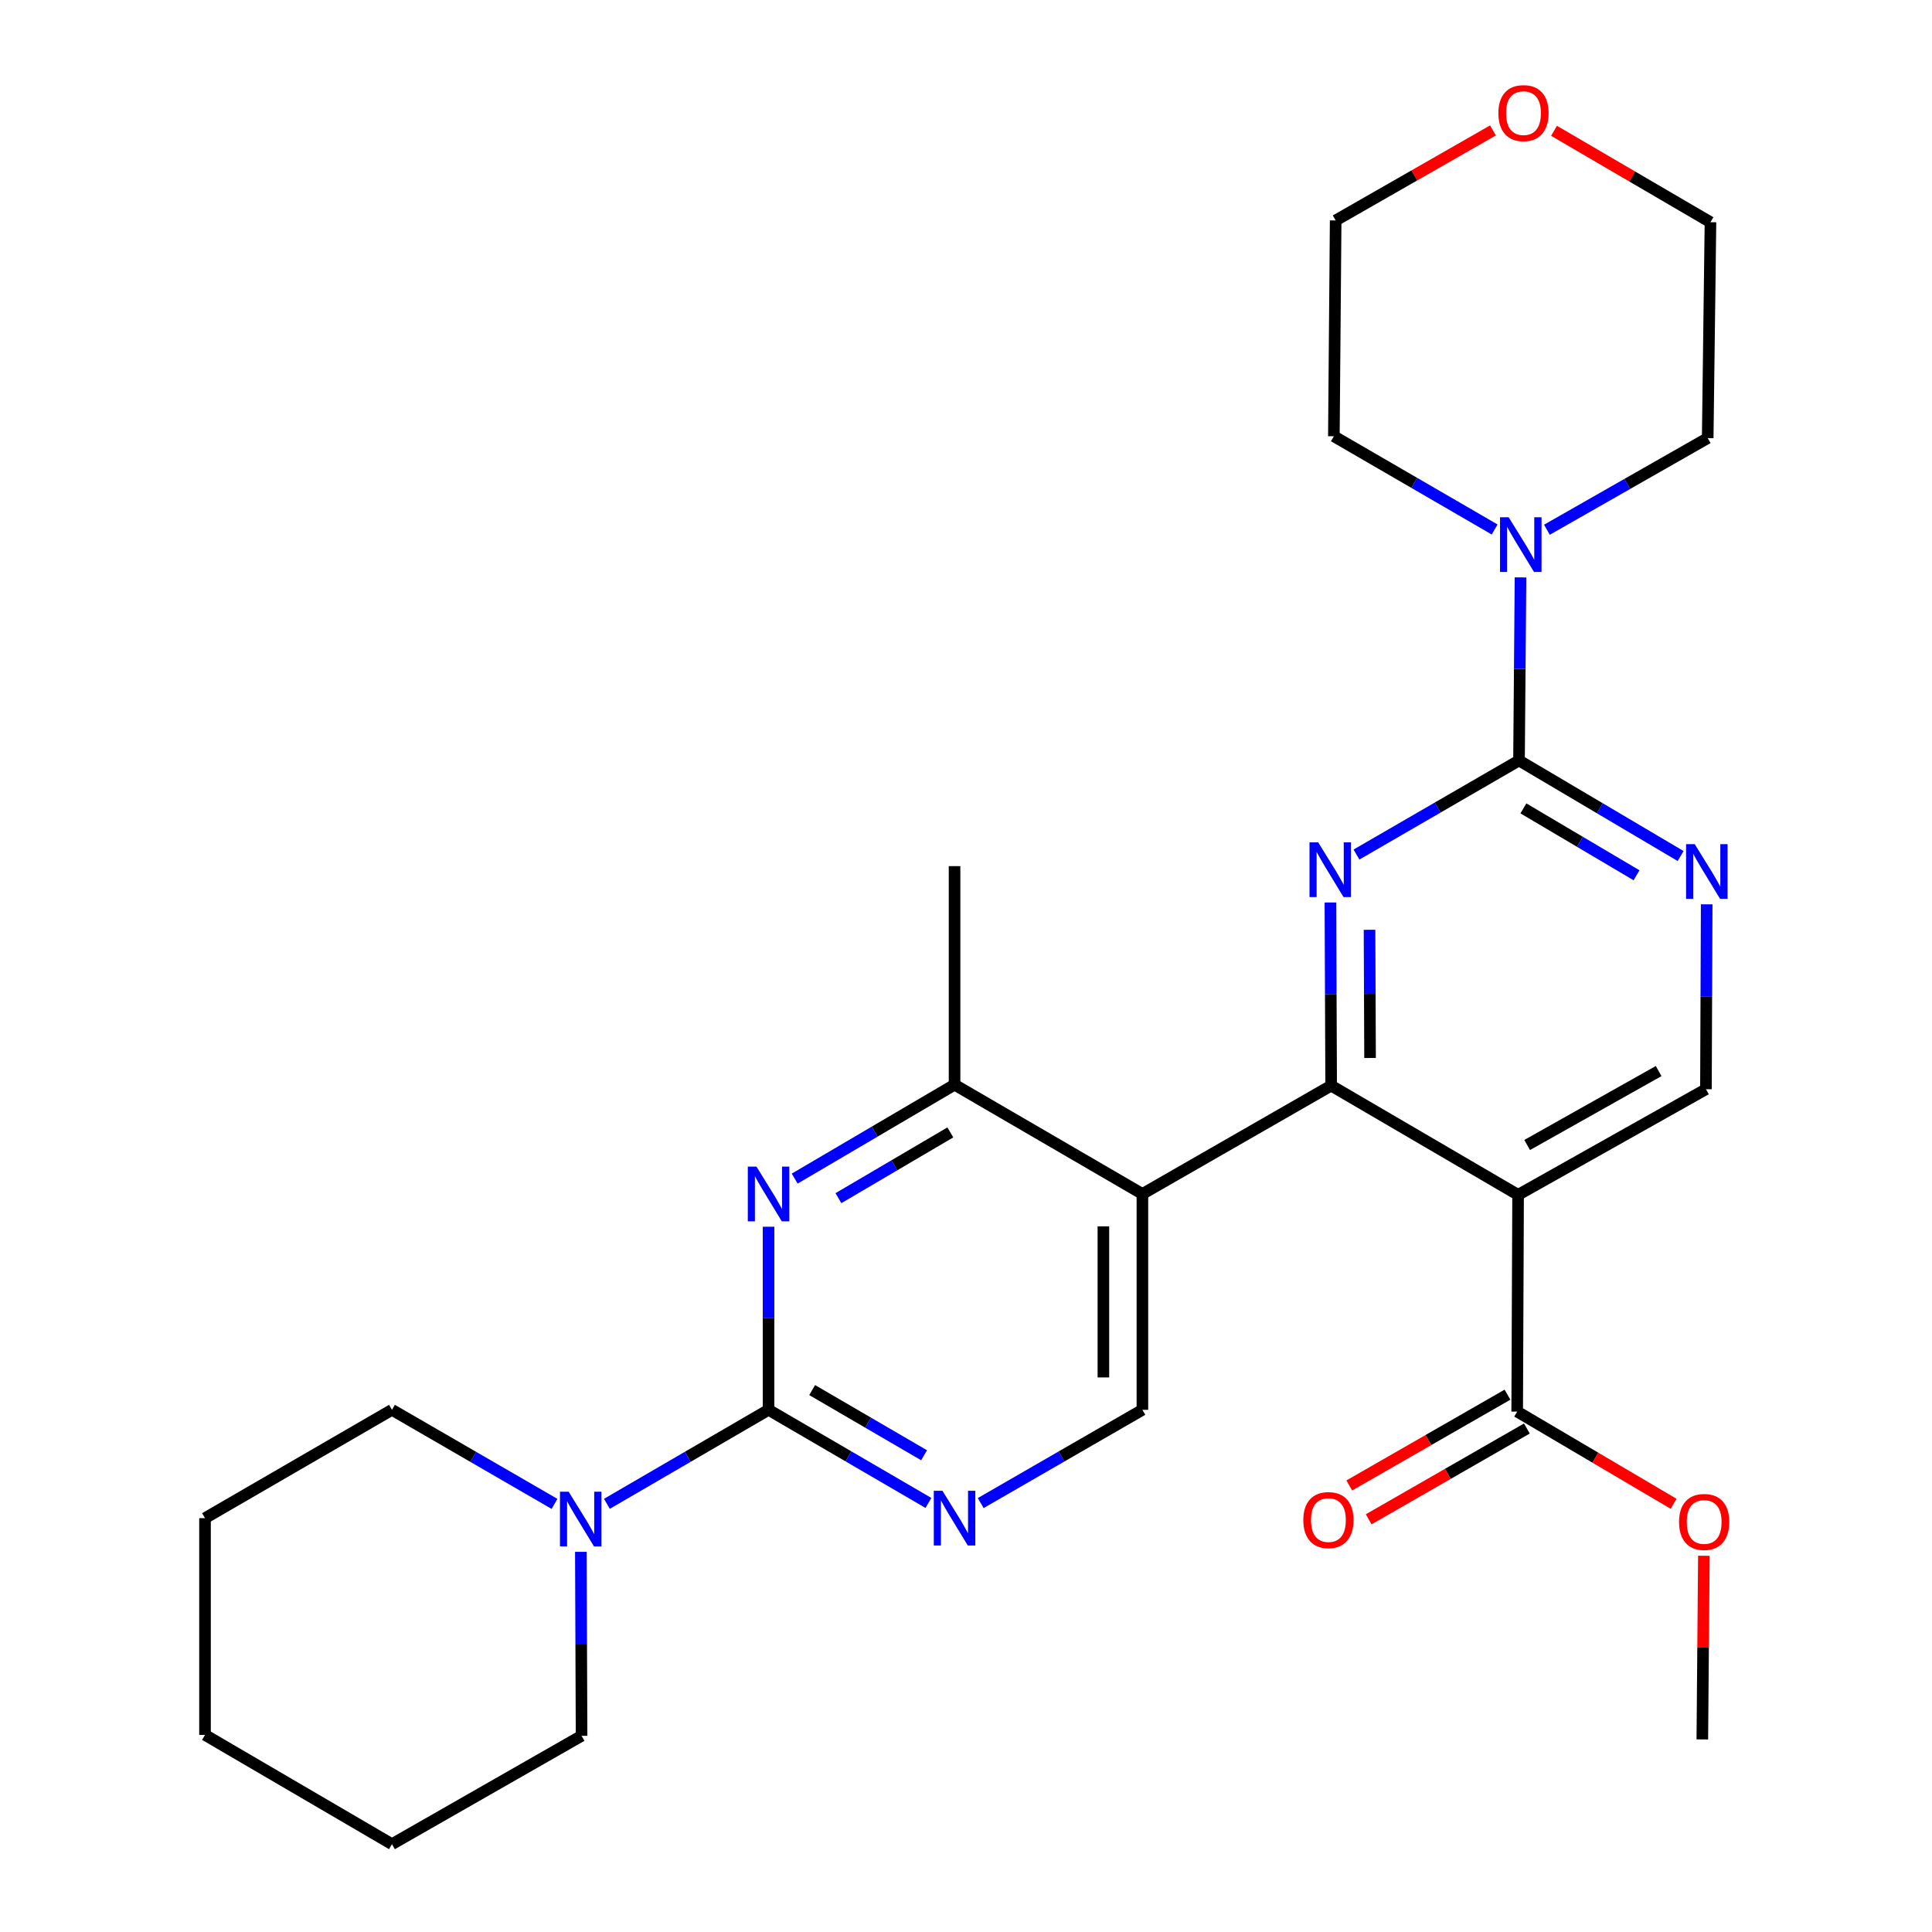 <?xml version='1.0' encoding='iso-8859-1'?>
<svg version='1.1' baseProfile='full'
              xmlns='http://www.w3.org/2000/svg'
                      xmlns:rdkit='http://www.rdkit.org/xml'
                      xmlns:xlink='http://www.w3.org/1999/xlink'
                  xml:space='preserve'
width='1000px' height='1000px' viewBox='0 0 1000 1000'>
<!-- END OF HEADER -->
<rect style='opacity:1.0;fill:#FFFFFF;stroke:none' width='1000' height='1000' x='0' y='0'> </rect>
<path class='bond-0' d='M 689.005,561.915 L 688.81,514.519' style='fill:none;fill-rule:evenodd;stroke:#000000;stroke-width:6px;stroke-linecap:butt;stroke-linejoin:miter;stroke-opacity:1' />
<path class='bond-0' d='M 688.81,514.519 L 688.615,467.123' style='fill:none;fill-rule:evenodd;stroke:#0000FF;stroke-width:6px;stroke-linecap:butt;stroke-linejoin:miter;stroke-opacity:1' />
<path class='bond-0' d='M 709.139,547.613 L 709.003,514.436' style='fill:none;fill-rule:evenodd;stroke:#000000;stroke-width:6px;stroke-linecap:butt;stroke-linejoin:miter;stroke-opacity:1' />
<path class='bond-0' d='M 709.003,514.436 L 708.866,481.259' style='fill:none;fill-rule:evenodd;stroke:#0000FF;stroke-width:6px;stroke-linecap:butt;stroke-linejoin:miter;stroke-opacity:1' />
<path class='bond-1' d='M 689.005,561.915 L 591.305,617.996' style='fill:none;fill-rule:evenodd;stroke:#000000;stroke-width:6px;stroke-linecap:butt;stroke-linejoin:miter;stroke-opacity:1' />
<path class='bond-3' d='M 689.005,561.915 L 785.763,618.455' style='fill:none;fill-rule:evenodd;stroke:#000000;stroke-width:6px;stroke-linecap:butt;stroke-linejoin:miter;stroke-opacity:1' />
<path class='bond-2' d='M 702.107,442.318 L 744.171,417.968' style='fill:none;fill-rule:evenodd;stroke:#0000FF;stroke-width:6px;stroke-linecap:butt;stroke-linejoin:miter;stroke-opacity:1' />
<path class='bond-2' d='M 744.171,417.968 L 786.234,393.618' style='fill:none;fill-rule:evenodd;stroke:#000000;stroke-width:6px;stroke-linecap:butt;stroke-linejoin:miter;stroke-opacity:1' />
<path class='bond-8' d='M 591.305,617.996 L 494.075,561.433' style='fill:none;fill-rule:evenodd;stroke:#000000;stroke-width:6px;stroke-linecap:butt;stroke-linejoin:miter;stroke-opacity:1' />
<path class='bond-13' d='M 591.305,617.996 L 591.305,729.719' style='fill:none;fill-rule:evenodd;stroke:#000000;stroke-width:6px;stroke-linecap:butt;stroke-linejoin:miter;stroke-opacity:1' />
<path class='bond-13' d='M 571.112,634.754 L 571.112,712.96' style='fill:none;fill-rule:evenodd;stroke:#000000;stroke-width:6px;stroke-linecap:butt;stroke-linejoin:miter;stroke-opacity:1' />
<path class='bond-9' d='M 786.234,393.618 L 786.624,346.238' style='fill:none;fill-rule:evenodd;stroke:#000000;stroke-width:6px;stroke-linecap:butt;stroke-linejoin:miter;stroke-opacity:1' />
<path class='bond-9' d='M 786.624,346.238 L 787.015,298.858' style='fill:none;fill-rule:evenodd;stroke:#0000FF;stroke-width:6px;stroke-linecap:butt;stroke-linejoin:miter;stroke-opacity:1' />
<path class='bond-28' d='M 786.234,393.618 L 828.062,418.349' style='fill:none;fill-rule:evenodd;stroke:#000000;stroke-width:6px;stroke-linecap:butt;stroke-linejoin:miter;stroke-opacity:1' />
<path class='bond-28' d='M 828.062,418.349 L 869.889,443.081' style='fill:none;fill-rule:evenodd;stroke:#0000FF;stroke-width:6px;stroke-linecap:butt;stroke-linejoin:miter;stroke-opacity:1' />
<path class='bond-28' d='M 788.505,418.419 L 817.784,435.731' style='fill:none;fill-rule:evenodd;stroke:#000000;stroke-width:6px;stroke-linecap:butt;stroke-linejoin:miter;stroke-opacity:1' />
<path class='bond-28' d='M 817.784,435.731 L 847.063,453.043' style='fill:none;fill-rule:evenodd;stroke:#0000FF;stroke-width:6px;stroke-linecap:butt;stroke-linejoin:miter;stroke-opacity:1' />
<path class='bond-11' d='M 785.763,618.455 L 785.292,730.639' style='fill:none;fill-rule:evenodd;stroke:#000000;stroke-width:6px;stroke-linecap:butt;stroke-linejoin:miter;stroke-opacity:1' />
<path class='bond-12' d='M 785.763,618.455 L 882.992,563.777' style='fill:none;fill-rule:evenodd;stroke:#000000;stroke-width:6px;stroke-linecap:butt;stroke-linejoin:miter;stroke-opacity:1' />
<path class='bond-12' d='M 790.449,592.653 L 858.51,554.378' style='fill:none;fill-rule:evenodd;stroke:#000000;stroke-width:6px;stroke-linecap:butt;stroke-linejoin:miter;stroke-opacity:1' />
<path class='bond-4' d='M 397.8,729.719 L 439.175,753.82' style='fill:none;fill-rule:evenodd;stroke:#000000;stroke-width:6px;stroke-linecap:butt;stroke-linejoin:miter;stroke-opacity:1' />
<path class='bond-4' d='M 439.175,753.82 L 480.55,777.921' style='fill:none;fill-rule:evenodd;stroke:#0000FF;stroke-width:6px;stroke-linecap:butt;stroke-linejoin:miter;stroke-opacity:1' />
<path class='bond-4' d='M 420.376,719.501 L 449.338,736.371' style='fill:none;fill-rule:evenodd;stroke:#000000;stroke-width:6px;stroke-linecap:butt;stroke-linejoin:miter;stroke-opacity:1' />
<path class='bond-4' d='M 449.338,736.371 L 478.301,753.242' style='fill:none;fill-rule:evenodd;stroke:#0000FF;stroke-width:6px;stroke-linecap:butt;stroke-linejoin:miter;stroke-opacity:1' />
<path class='bond-10' d='M 397.8,729.719 L 355.966,754.048' style='fill:none;fill-rule:evenodd;stroke:#000000;stroke-width:6px;stroke-linecap:butt;stroke-linejoin:miter;stroke-opacity:1' />
<path class='bond-10' d='M 355.966,754.048 L 314.133,778.378' style='fill:none;fill-rule:evenodd;stroke:#0000FF;stroke-width:6px;stroke-linecap:butt;stroke-linejoin:miter;stroke-opacity:1' />
<path class='bond-29' d='M 397.8,729.719 L 397.8,682.334' style='fill:none;fill-rule:evenodd;stroke:#000000;stroke-width:6px;stroke-linecap:butt;stroke-linejoin:miter;stroke-opacity:1' />
<path class='bond-29' d='M 397.8,682.334 L 397.8,634.949' style='fill:none;fill-rule:evenodd;stroke:#0000FF;stroke-width:6px;stroke-linecap:butt;stroke-linejoin:miter;stroke-opacity:1' />
<path class='bond-5' d='M 411.331,610.046 L 452.703,585.739' style='fill:none;fill-rule:evenodd;stroke:#0000FF;stroke-width:6px;stroke-linecap:butt;stroke-linejoin:miter;stroke-opacity:1' />
<path class='bond-5' d='M 452.703,585.739 L 494.075,561.433' style='fill:none;fill-rule:evenodd;stroke:#000000;stroke-width:6px;stroke-linecap:butt;stroke-linejoin:miter;stroke-opacity:1' />
<path class='bond-5' d='M 433.972,620.164 L 462.932,603.15' style='fill:none;fill-rule:evenodd;stroke:#0000FF;stroke-width:6px;stroke-linecap:butt;stroke-linejoin:miter;stroke-opacity:1' />
<path class='bond-5' d='M 462.932,603.15 L 491.893,586.135' style='fill:none;fill-rule:evenodd;stroke:#000000;stroke-width:6px;stroke-linecap:butt;stroke-linejoin:miter;stroke-opacity:1' />
<path class='bond-6' d='M 883.383,468.077 L 883.188,515.927' style='fill:none;fill-rule:evenodd;stroke:#0000FF;stroke-width:6px;stroke-linecap:butt;stroke-linejoin:miter;stroke-opacity:1' />
<path class='bond-6' d='M 883.188,515.927 L 882.992,563.777' style='fill:none;fill-rule:evenodd;stroke:#000000;stroke-width:6px;stroke-linecap:butt;stroke-linejoin:miter;stroke-opacity:1' />
<path class='bond-7' d='M 507.621,777.986 L 549.463,753.853' style='fill:none;fill-rule:evenodd;stroke:#0000FF;stroke-width:6px;stroke-linecap:butt;stroke-linejoin:miter;stroke-opacity:1' />
<path class='bond-7' d='M 549.463,753.853 L 591.305,729.719' style='fill:none;fill-rule:evenodd;stroke:#000000;stroke-width:6px;stroke-linecap:butt;stroke-linejoin:miter;stroke-opacity:1' />
<path class='bond-21' d='M 494.075,561.433 L 494.075,448.307' style='fill:none;fill-rule:evenodd;stroke:#000000;stroke-width:6px;stroke-linecap:butt;stroke-linejoin:miter;stroke-opacity:1' />
<path class='bond-17' d='M 800.678,274.196 L 842.29,250.476' style='fill:none;fill-rule:evenodd;stroke:#0000FF;stroke-width:6px;stroke-linecap:butt;stroke-linejoin:miter;stroke-opacity:1' />
<path class='bond-17' d='M 842.29,250.476 L 883.901,226.756' style='fill:none;fill-rule:evenodd;stroke:#000000;stroke-width:6px;stroke-linecap:butt;stroke-linejoin:miter;stroke-opacity:1' />
<path class='bond-18' d='M 773.618,274.056 L 732.013,249.929' style='fill:none;fill-rule:evenodd;stroke:#0000FF;stroke-width:6px;stroke-linecap:butt;stroke-linejoin:miter;stroke-opacity:1' />
<path class='bond-18' d='M 732.013,249.929 L 690.407,225.803' style='fill:none;fill-rule:evenodd;stroke:#000000;stroke-width:6px;stroke-linecap:butt;stroke-linejoin:miter;stroke-opacity:1' />
<path class='bond-19' d='M 300.648,803.224 L 300.833,850.839' style='fill:none;fill-rule:evenodd;stroke:#0000FF;stroke-width:6px;stroke-linecap:butt;stroke-linejoin:miter;stroke-opacity:1' />
<path class='bond-19' d='M 300.833,850.839 L 301.019,898.454' style='fill:none;fill-rule:evenodd;stroke:#000000;stroke-width:6px;stroke-linecap:butt;stroke-linejoin:miter;stroke-opacity:1' />
<path class='bond-20' d='M 287.019,778.411 L 244.95,754.065' style='fill:none;fill-rule:evenodd;stroke:#0000FF;stroke-width:6px;stroke-linecap:butt;stroke-linejoin:miter;stroke-opacity:1' />
<path class='bond-20' d='M 244.95,754.065 L 202.881,729.719' style='fill:none;fill-rule:evenodd;stroke:#000000;stroke-width:6px;stroke-linecap:butt;stroke-linejoin:miter;stroke-opacity:1' />
<path class='bond-14' d='M 780.266,721.882 L 739.324,745.378' style='fill:none;fill-rule:evenodd;stroke:#000000;stroke-width:6px;stroke-linecap:butt;stroke-linejoin:miter;stroke-opacity:1' />
<path class='bond-14' d='M 739.324,745.378 L 698.382,768.874' style='fill:none;fill-rule:evenodd;stroke:#FF0000;stroke-width:6px;stroke-linecap:butt;stroke-linejoin:miter;stroke-opacity:1' />
<path class='bond-14' d='M 790.317,739.396 L 749.375,762.892' style='fill:none;fill-rule:evenodd;stroke:#000000;stroke-width:6px;stroke-linecap:butt;stroke-linejoin:miter;stroke-opacity:1' />
<path class='bond-14' d='M 749.375,762.892 L 708.433,786.388' style='fill:none;fill-rule:evenodd;stroke:#FF0000;stroke-width:6px;stroke-linecap:butt;stroke-linejoin:miter;stroke-opacity:1' />
<path class='bond-16' d='M 785.292,730.639 L 825.778,754.502' style='fill:none;fill-rule:evenodd;stroke:#000000;stroke-width:6px;stroke-linecap:butt;stroke-linejoin:miter;stroke-opacity:1' />
<path class='bond-16' d='M 825.778,754.502 L 866.264,778.366' style='fill:none;fill-rule:evenodd;stroke:#FF0000;stroke-width:6px;stroke-linecap:butt;stroke-linejoin:miter;stroke-opacity:1' />
<path class='bond-15' d='M 772.756,67.512 L 732.047,90.807' style='fill:none;fill-rule:evenodd;stroke:#FF0000;stroke-width:6px;stroke-linecap:butt;stroke-linejoin:miter;stroke-opacity:1' />
<path class='bond-15' d='M 732.047,90.807 L 691.338,114.102' style='fill:none;fill-rule:evenodd;stroke:#000000;stroke-width:6px;stroke-linecap:butt;stroke-linejoin:miter;stroke-opacity:1' />
<path class='bond-30' d='M 804.359,67.704 L 844.848,91.363' style='fill:none;fill-rule:evenodd;stroke:#FF0000;stroke-width:6px;stroke-linecap:butt;stroke-linejoin:miter;stroke-opacity:1' />
<path class='bond-30' d='M 844.848,91.363 L 885.337,115.022' style='fill:none;fill-rule:evenodd;stroke:#000000;stroke-width:6px;stroke-linecap:butt;stroke-linejoin:miter;stroke-opacity:1' />
<path class='bond-24' d='M 881.924,805.26 L 881.521,852.788' style='fill:none;fill-rule:evenodd;stroke:#FF0000;stroke-width:6px;stroke-linecap:butt;stroke-linejoin:miter;stroke-opacity:1' />
<path class='bond-24' d='M 881.521,852.788 L 881.119,900.316' style='fill:none;fill-rule:evenodd;stroke:#000000;stroke-width:6px;stroke-linecap:butt;stroke-linejoin:miter;stroke-opacity:1' />
<path class='bond-23' d='M 883.901,226.756 L 885.337,115.022' style='fill:none;fill-rule:evenodd;stroke:#000000;stroke-width:6px;stroke-linecap:butt;stroke-linejoin:miter;stroke-opacity:1' />
<path class='bond-22' d='M 690.407,225.803 L 691.338,114.102' style='fill:none;fill-rule:evenodd;stroke:#000000;stroke-width:6px;stroke-linecap:butt;stroke-linejoin:miter;stroke-opacity:1' />
<path class='bond-26' d='M 301.019,898.454 L 202.881,954.545' style='fill:none;fill-rule:evenodd;stroke:#000000;stroke-width:6px;stroke-linecap:butt;stroke-linejoin:miter;stroke-opacity:1' />
<path class='bond-25' d='M 202.881,729.719 L 106.112,785.799' style='fill:none;fill-rule:evenodd;stroke:#000000;stroke-width:6px;stroke-linecap:butt;stroke-linejoin:miter;stroke-opacity:1' />
<path class='bond-27' d='M 106.112,785.799 L 106.112,897.983' style='fill:none;fill-rule:evenodd;stroke:#000000;stroke-width:6px;stroke-linecap:butt;stroke-linejoin:miter;stroke-opacity:1' />
<path class='bond-31' d='M 202.881,954.545 L 106.112,897.983' style='fill:none;fill-rule:evenodd;stroke:#000000;stroke-width:6px;stroke-linecap:butt;stroke-linejoin:miter;stroke-opacity:1' />
<path  class='atom-1' d='M 682.285 436.009
L 691.565 451.009
Q 692.485 452.489, 693.965 455.169
Q 695.445 457.849, 695.525 458.009
L 695.525 436.009
L 699.285 436.009
L 699.285 464.329
L 695.405 464.329
L 685.445 447.929
Q 684.285 446.009, 683.045 443.809
Q 681.845 441.609, 681.485 440.929
L 681.485 464.329
L 677.805 464.329
L 677.805 436.009
L 682.285 436.009
' fill='#0000FF'/>
<path  class='atom-6' d='M 391.54 603.836
L 400.82 618.836
Q 401.74 620.316, 403.22 622.996
Q 404.7 625.676, 404.78 625.836
L 404.78 603.836
L 408.54 603.836
L 408.54 632.156
L 404.66 632.156
L 394.7 615.756
Q 393.54 613.836, 392.3 611.636
Q 391.1 609.436, 390.74 608.756
L 390.74 632.156
L 387.06 632.156
L 387.06 603.836
L 391.54 603.836
' fill='#0000FF'/>
<path  class='atom-7' d='M 877.192 436.94
L 886.472 451.94
Q 887.392 453.42, 888.872 456.1
Q 890.352 458.78, 890.432 458.94
L 890.432 436.94
L 894.192 436.94
L 894.192 465.26
L 890.312 465.26
L 880.352 448.86
Q 879.192 446.94, 877.952 444.74
Q 876.752 442.54, 876.392 441.86
L 876.392 465.26
L 872.712 465.26
L 872.712 436.94
L 877.192 436.94
' fill='#0000FF'/>
<path  class='atom-8' d='M 487.815 771.639
L 497.095 786.639
Q 498.015 788.119, 499.495 790.799
Q 500.975 793.479, 501.055 793.639
L 501.055 771.639
L 504.815 771.639
L 504.815 799.959
L 500.935 799.959
L 490.975 783.559
Q 489.815 781.639, 488.575 779.439
Q 487.375 777.239, 487.015 776.559
L 487.015 799.959
L 483.335 799.959
L 483.335 771.639
L 487.815 771.639
' fill='#0000FF'/>
<path  class='atom-10' d='M 780.894 267.746
L 790.174 282.746
Q 791.094 284.226, 792.574 286.906
Q 794.054 289.586, 794.134 289.746
L 794.134 267.746
L 797.894 267.746
L 797.894 296.066
L 794.014 296.066
L 784.054 279.666
Q 782.894 277.746, 781.654 275.546
Q 780.454 273.346, 780.094 272.666
L 780.094 296.066
L 776.414 296.066
L 776.414 267.746
L 780.894 267.746
' fill='#0000FF'/>
<path  class='atom-11' d='M 294.322 772.099
L 303.602 787.099
Q 304.522 788.579, 306.002 791.259
Q 307.482 793.939, 307.562 794.099
L 307.562 772.099
L 311.322 772.099
L 311.322 800.419
L 307.442 800.419
L 297.482 784.019
Q 296.322 782.099, 295.082 779.899
Q 293.882 777.699, 293.522 777.019
L 293.522 800.419
L 289.842 800.419
L 289.842 772.099
L 294.322 772.099
' fill='#0000FF'/>
<path  class='atom-15' d='M 674.591 786.788
Q 674.591 779.988, 677.951 776.188
Q 681.311 772.388, 687.591 772.388
Q 693.871 772.388, 697.231 776.188
Q 700.591 779.988, 700.591 786.788
Q 700.591 793.668, 697.191 797.588
Q 693.791 801.468, 687.591 801.468
Q 681.351 801.468, 677.951 797.588
Q 674.591 793.708, 674.591 786.788
M 687.591 798.268
Q 691.911 798.268, 694.231 795.388
Q 696.591 792.468, 696.591 786.788
Q 696.591 781.228, 694.231 778.428
Q 691.911 775.588, 687.591 775.588
Q 683.271 775.588, 680.911 778.388
Q 678.591 781.188, 678.591 786.788
Q 678.591 792.508, 680.911 795.388
Q 683.271 798.268, 687.591 798.268
' fill='#FF0000'/>
<path  class='atom-16' d='M 775.556 58.55
Q 775.556 51.75, 778.916 47.95
Q 782.276 44.15, 788.556 44.15
Q 794.836 44.15, 798.196 47.95
Q 801.556 51.75, 801.556 58.55
Q 801.556 65.43, 798.156 69.35
Q 794.756 73.23, 788.556 73.23
Q 782.316 73.23, 778.916 69.35
Q 775.556 65.47, 775.556 58.55
M 788.556 70.03
Q 792.876 70.03, 795.196 67.15
Q 797.556 64.23, 797.556 58.55
Q 797.556 52.99, 795.196 50.19
Q 792.876 47.35, 788.556 47.35
Q 784.236 47.35, 781.876 50.15
Q 779.556 52.95, 779.556 58.55
Q 779.556 64.27, 781.876 67.15
Q 784.236 70.03, 788.556 70.03
' fill='#FF0000'/>
<path  class='atom-17' d='M 869.072 787.764
Q 869.072 780.964, 872.432 777.164
Q 875.792 773.364, 882.072 773.364
Q 888.352 773.364, 891.712 777.164
Q 895.072 780.964, 895.072 787.764
Q 895.072 794.644, 891.672 798.564
Q 888.272 802.444, 882.072 802.444
Q 875.832 802.444, 872.432 798.564
Q 869.072 794.684, 869.072 787.764
M 882.072 799.244
Q 886.392 799.244, 888.712 796.364
Q 891.072 793.444, 891.072 787.764
Q 891.072 782.204, 888.712 779.404
Q 886.392 776.564, 882.072 776.564
Q 877.752 776.564, 875.392 779.364
Q 873.072 782.164, 873.072 787.764
Q 873.072 793.484, 875.392 796.364
Q 877.752 799.244, 882.072 799.244
' fill='#FF0000'/>
</svg>

